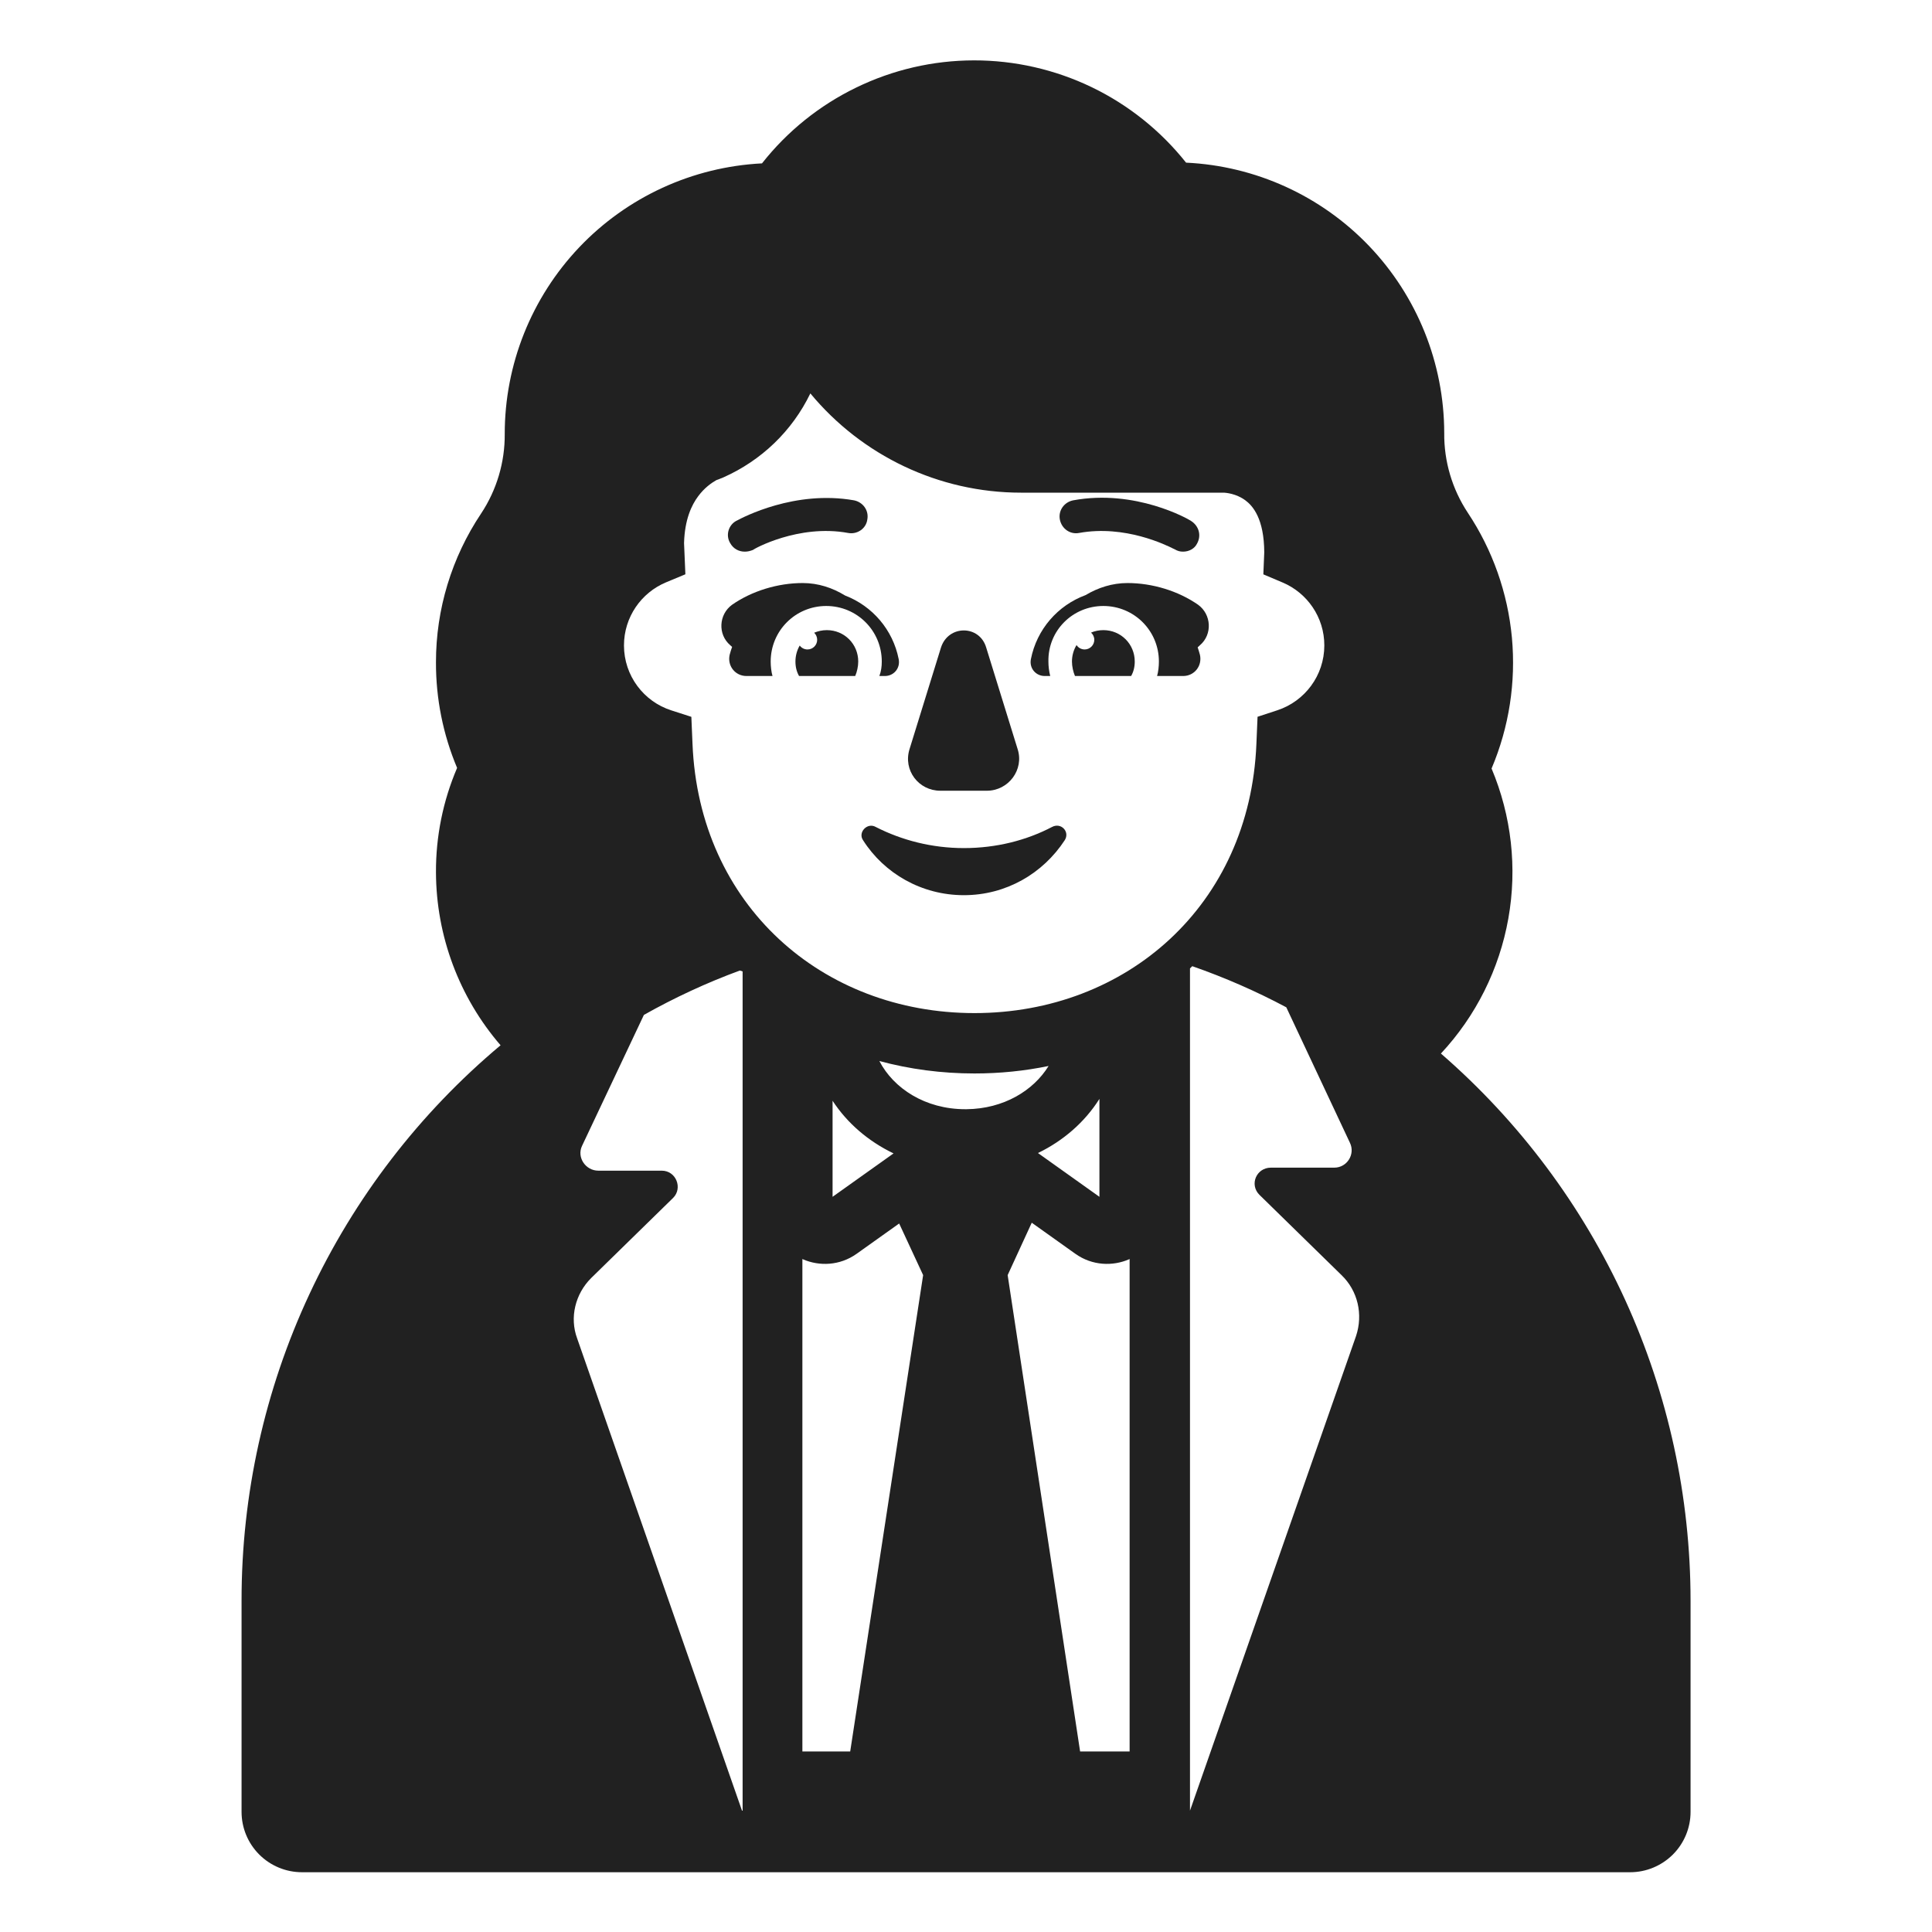 <svg width="32" height="32" viewBox="0 0 32 32" fill="none" xmlns="http://www.w3.org/2000/svg">
<path d="M19.455 9.097C19.505 9.127 19.545 9.137 19.595 9.137C19.695 9.137 19.785 9.087 19.825 9.007C19.905 8.867 19.855 8.707 19.725 8.627C19.685 8.597 18.805 8.097 17.775 8.287C17.625 8.317 17.525 8.457 17.555 8.607C17.585 8.757 17.725 8.857 17.875 8.827C18.634 8.69 19.317 9.029 19.437 9.089C19.448 9.094 19.454 9.097 19.455 9.097Z" fill="#212121"/>
<path d="M12.095 8.997C12.145 9.087 12.235 9.137 12.335 9.137C12.385 9.137 12.425 9.127 12.475 9.107C12.475 9.097 13.225 8.677 14.045 8.827C14.195 8.857 14.345 8.757 14.365 8.607C14.395 8.457 14.295 8.317 14.145 8.287C13.165 8.114 12.304 8.569 12.204 8.623L12.195 8.627C12.065 8.697 12.015 8.867 12.095 8.997Z" fill="#212121"/>
<path d="M13.998 9.864C13.789 9.736 13.553 9.657 13.295 9.657C12.885 9.657 12.455 9.787 12.125 10.017C11.905 10.177 11.885 10.507 12.095 10.687L12.126 10.715C12.11 10.758 12.097 10.802 12.085 10.847C12.045 11.027 12.175 11.197 12.365 11.197H12.795C12.775 11.127 12.765 11.037 12.765 10.957C12.765 10.447 13.175 10.037 13.685 10.037C14.195 10.037 14.605 10.447 14.605 10.957C14.605 11.037 14.595 11.117 14.565 11.197H14.655C14.805 11.197 14.915 11.067 14.885 10.917C14.789 10.431 14.45 10.038 13.998 9.864Z" fill="#212121"/>
<path d="M17.98 9.857C18.188 9.733 18.422 9.657 18.675 9.657C19.085 9.657 19.515 9.787 19.845 10.017C20.065 10.177 20.085 10.507 19.875 10.687L19.837 10.722C19.851 10.763 19.864 10.805 19.875 10.847C19.915 11.027 19.785 11.197 19.595 11.197H19.165C19.185 11.127 19.195 11.037 19.195 10.957C19.195 10.447 18.785 10.037 18.275 10.037C17.765 10.037 17.355 10.447 17.365 10.957C17.365 11.037 17.375 11.117 17.395 11.197H17.305C17.155 11.197 17.045 11.067 17.075 10.917C17.172 10.425 17.519 10.027 17.98 9.857Z" fill="#212121"/>
<path d="M14.215 10.957C14.215 10.667 13.985 10.437 13.695 10.437C13.62 10.437 13.549 10.453 13.485 10.48C13.516 10.51 13.535 10.551 13.535 10.597C13.535 10.685 13.463 10.757 13.375 10.757C13.322 10.757 13.275 10.732 13.246 10.692C13.201 10.769 13.175 10.86 13.175 10.957C13.175 11.047 13.195 11.127 13.235 11.197H14.165C14.195 11.127 14.215 11.037 14.215 10.957Z" fill="#212121"/>
<path d="M18.071 10.478C18.134 10.451 18.203 10.437 18.275 10.437C18.565 10.437 18.795 10.667 18.795 10.957C18.795 11.047 18.775 11.127 18.735 11.197H17.805C17.775 11.127 17.755 11.037 17.755 10.957C17.755 10.857 17.783 10.763 17.831 10.684C17.859 10.728 17.909 10.757 17.965 10.757C18.053 10.757 18.125 10.685 18.125 10.597C18.125 10.55 18.104 10.507 18.071 10.478Z" fill="#212121"/>
<path d="M14.505 13.697C14.935 13.917 15.435 14.047 15.965 14.047C16.505 14.047 17.005 13.917 17.425 13.697C17.575 13.617 17.725 13.777 17.635 13.917C17.275 14.467 16.665 14.827 15.965 14.827C15.265 14.827 14.645 14.467 14.295 13.917C14.205 13.787 14.365 13.617 14.505 13.697Z" fill="#212121"/>
<path d="M15.585 10.727L15.065 12.407C14.955 12.757 15.215 13.097 15.575 13.097H16.345C16.705 13.097 16.965 12.747 16.855 12.407L16.335 10.727C16.225 10.347 15.705 10.347 15.585 10.727Z" fill="#212121"/>
<path d="M27.001 31.01H5.001C4.736 31.01 4.481 30.904 4.294 30.717C4.106 30.529 4.001 30.275 4.001 30.01V26.51C4 24.756 4.383 23.024 5.125 21.435C5.866 19.846 6.947 18.439 8.291 17.313C7.604 16.517 7.225 15.501 7.221 14.45C7.218 13.855 7.337 13.266 7.571 12.719C7.338 12.165 7.219 11.57 7.221 10.97C7.22 10.092 7.481 9.234 7.969 8.505C8.227 8.115 8.363 7.657 8.36 7.19C8.359 6.038 8.801 4.931 9.594 4.096C10.387 3.262 11.471 2.764 12.621 2.706C13.039 2.175 13.572 1.746 14.18 1.451C14.788 1.155 15.454 1.001 16.13 1C16.806 0.999 17.473 1.151 18.082 1.444C18.69 1.737 19.225 2.165 19.645 2.694C20.796 2.748 21.882 3.243 22.678 4.076C23.474 4.91 23.919 6.017 23.921 7.17C23.916 7.64 24.052 8.1 24.311 8.492C24.722 9.11 24.973 9.821 25.042 10.561C25.11 11.3 24.995 12.045 24.705 12.729C25.035 13.513 25.132 14.376 24.983 15.213C24.834 16.051 24.446 16.828 23.866 17.45C25.164 18.576 26.204 19.968 26.918 21.531C27.631 23.094 28 24.792 28.001 26.51V30.01C28.001 30.275 27.896 30.529 27.708 30.717C27.52 30.904 27.266 31.01 27.001 31.01ZM18.71 29.01V20.853L18.698 20.859C18.432 20.974 18.091 20.967 17.809 20.765L17.089 20.252L16.69 21.12L17.89 29.01H18.71ZM16.14 17.78C15.595 17.78 15.066 17.709 14.565 17.574C14.8 18.027 15.324 18.372 15.988 18.372L15.998 18.372L16.008 18.372C16.623 18.366 17.117 18.064 17.368 17.656C16.972 17.738 16.561 17.78 16.14 17.78ZM13.29 20.853V29.01H14.082L15.29 21.12L14.893 20.265L14.191 20.765C13.909 20.967 13.568 20.974 13.302 20.859L13.29 20.853ZM10.665 16.81L9.64 18.98C9.55 19.17 9.7 19.39 9.91 19.39H10.96C11.2 19.39 11.31 19.68 11.15 19.84L9.79 21.17C9.53 21.43 9.43 21.82 9.56 22.17L12.29 29.99H12.3V16.09L12.254 16.075C11.702 16.278 11.171 16.525 10.665 16.81ZM19.748 16.003L19.71 16.04V29.99L22.46 22.13C22.58 21.77 22.49 21.38 22.22 21.12L20.86 19.79C20.69 19.62 20.81 19.34 21.05 19.34H22.1C22.31 19.34 22.45 19.12 22.36 18.93L21.305 16.684C20.808 16.419 20.287 16.191 19.748 16.003ZM13.422 6.516C13.119 7.143 12.607 7.628 11.984 7.906L11.961 7.916L11.943 7.923L11.931 7.927L11.927 7.929C11.916 7.934 11.894 7.943 11.866 7.952C11.781 8 11.666 8.082 11.565 8.218C11.454 8.366 11.341 8.605 11.33 8.995L11.352 9.512L11.03 9.646C10.621 9.817 10.335 10.221 10.335 10.69C10.335 11.193 10.663 11.62 11.119 11.766L11.451 11.873L11.47 12.319C11.578 14.996 13.623 16.78 16.14 16.78C18.657 16.78 20.702 14.996 20.81 12.32L20.829 11.872L21.158 11.764C21.61 11.615 21.935 11.19 21.935 10.69C21.935 10.222 21.651 9.82 21.244 9.648L20.925 9.513L20.94 9.15C20.938 8.589 20.749 8.377 20.627 8.287C20.476 8.175 20.302 8.16 20.26 8.16H16.91C15.55 8.16 14.276 7.547 13.422 6.516ZM13.79 18.232V19.823L14.8 19.104C14.385 18.905 14.034 18.605 13.79 18.232ZM18.21 19.823V18.201C17.968 18.585 17.613 18.894 17.192 19.098L18.21 19.823Z" fill="#212121"/>
</svg>
